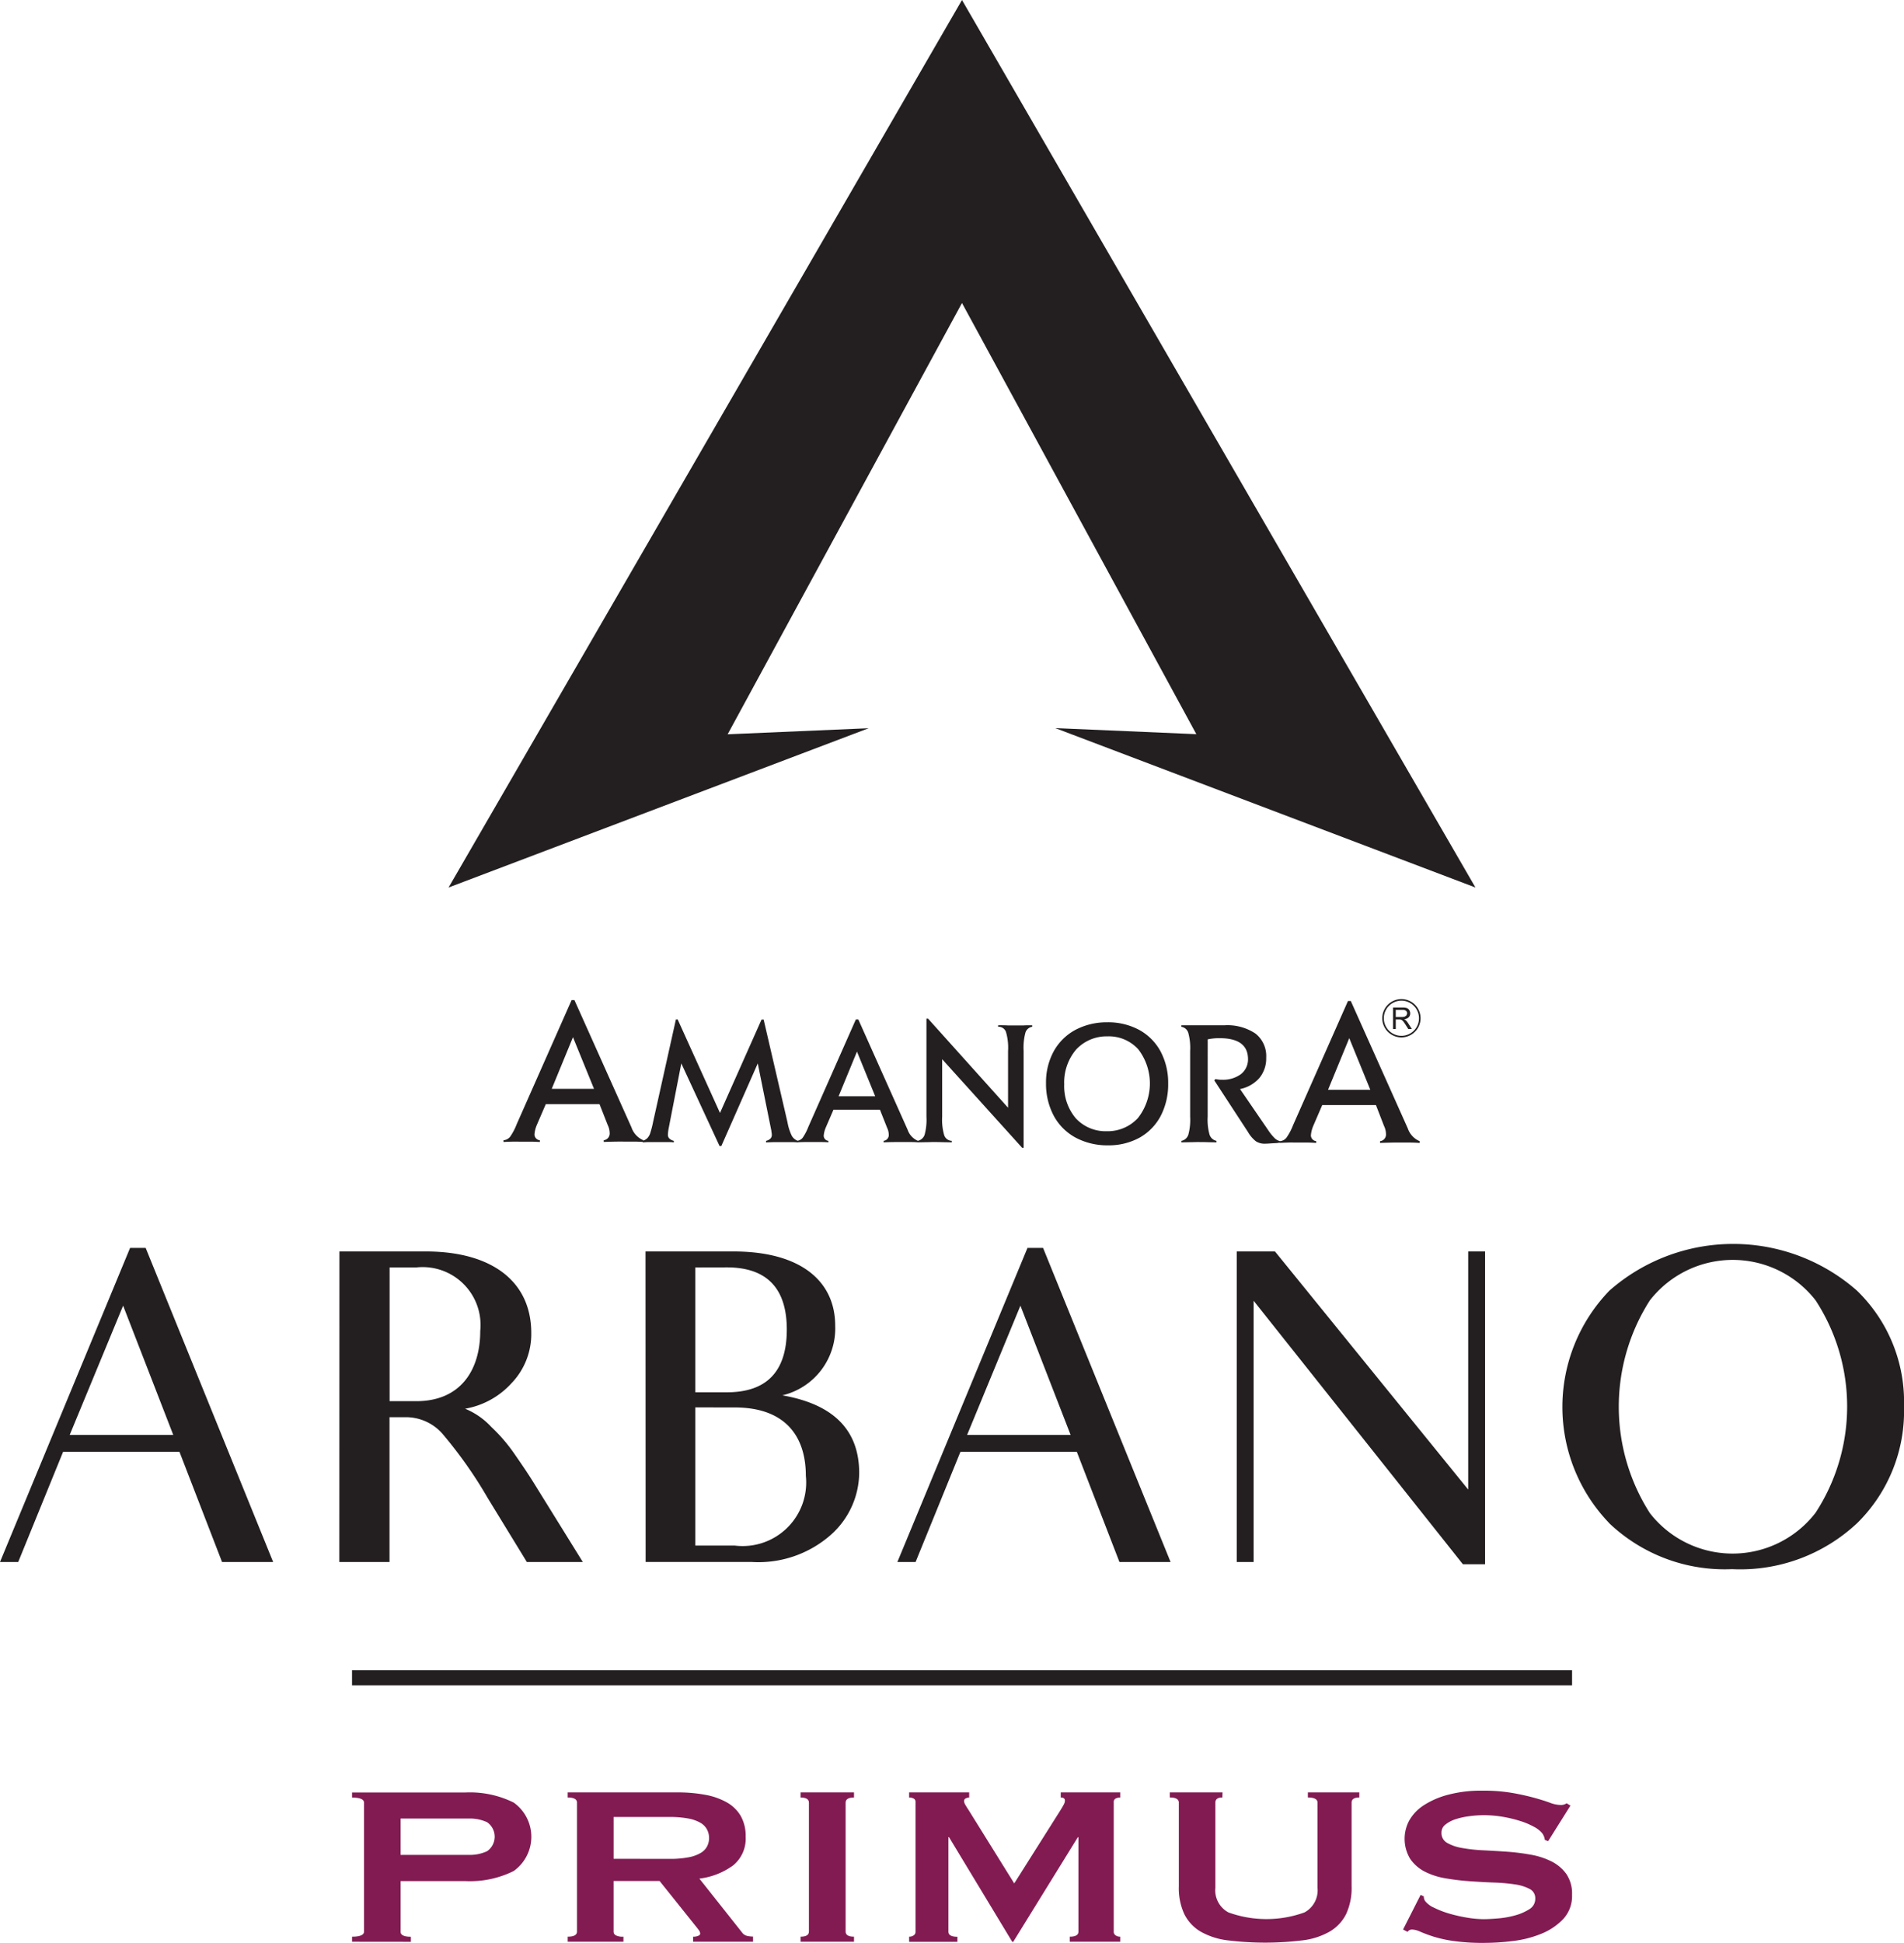 <svg id="Group_128377" data-name="Group 128377" xmlns="http://www.w3.org/2000/svg" xmlns:xlink="http://www.w3.org/1999/xlink" width="81.958" height="83.62" viewBox="0 0 81.958 83.62">
  <defs>
    <clipPath id="clip-path">
      <rect id="Rectangle_70207" data-name="Rectangle 70207" width="81.958" height="83.62" fill="none"/>
    </clipPath>
  </defs>
  <path id="Path_92057" data-name="Path 92057" d="M237.15,0l-22.1,38.2,18.085-6.856-6.072.261L237.15,13.042,247.238,31.6l-6.072-.261L259.252,38.2Z" transform="translate(-195.741 0)" fill="#231f20"/>
  <g id="Group_114040" data-name="Group 114040">
    <g id="Group_114039" data-name="Group 114039" clip-path="url(#clip-path)">
      <path id="Path_92058" data-name="Path 92058" d="M279.8,479.421h.293a.214.214,0,0,1,.149.042.137.137,0,0,1,.048.108l-.024.083-.073.054a.352.352,0,0,1-.131.02H279.8Zm0,.823v-.411h.142l.068.005.057.025.061.061c.024.031.053.072.089.128l.122.193h.154l-.161-.251a.662.662,0,0,0-.1-.124.367.367,0,0,0-.075-.046.323.323,0,0,0,.2-.085.233.233,0,0,0,.064-.166.261.261,0,0,0-.039-.14.207.207,0,0,0-.1-.088.549.549,0,0,0-.189-.025h-.409v.924Zm1-.462a.757.757,0,1,1-.757-.758.758.758,0,0,1,.757.758m.067,0a.824.824,0,1,0-.824.823.825.825,0,0,0,.824-.823m-3.982,3.078.913-2.222.906,2.222Zm2.412,1.563a.811.811,0,0,1,.082.337.29.29,0,0,1-.255.313v.074c.223-.008.405-.011.546-.015l.417,0c.133,0,.252,0,.356,0s.232.007.385.015v-.074a.919.919,0,0,1-.511-.552l-2.452-5.481h-.123l-2.362,5.342a2.518,2.518,0,0,1-.284.539.4.4,0,0,1-.283.151v.074c.136-.008.254-.011.354-.015s.226,0,.379,0c.168,0,.311,0,.424,0s.251.007.406.015v-.074a.255.255,0,0,1-.229-.254,1.307,1.307,0,0,1,.1-.4l.388-.9h2.312Zm-7.592-3.734a2.666,2.666,0,0,1,.273-.041c.075-.007.163-.01.262-.009q1.19.008,1.2.891a.809.809,0,0,1-.3.654,1.3,1.3,0,0,1-.816.244c-.055,0-.1,0-.144-.006l-.147-.022-.044.056,1.447,2.217a1.4,1.4,0,0,0,.348.407.7.7,0,0,0,.414.1c.05,0,.133-.005.249-.014l.263-.015a.527.527,0,0,1,.114-.014v-.064a.52.52,0,0,1-.239-.132,2.244,2.244,0,0,1-.288-.36l-1.2-1.752a1.5,1.5,0,0,0,.836-.48,1.327,1.327,0,0,0,.29-.874,1.231,1.231,0,0,0-.463-1.035,2.171,2.171,0,0,0-1.34-.355H270.57v.064a.372.372,0,0,1,.3.264,2.459,2.459,0,0,1,.079.776v2.83a2.449,2.449,0,0,1-.077.771.393.393,0,0,1-.3.269v.064l.384-.007c.138,0,.262-.008.371-.006s.228,0,.378.006l.377.007v-.064a.4.4,0,0,1-.3-.275,2.385,2.385,0,0,1-.079-.766Zm-4.3-.129a1.713,1.713,0,0,1,1.312.558,2.413,2.413,0,0,1-.015,2.958,1.773,1.773,0,0,1-1.347.568,1.745,1.745,0,0,1-1.327-.555,2.138,2.138,0,0,1-.5-1.462,2.189,2.189,0,0,1,.514-1.5,1.792,1.792,0,0,1,1.368-.566m-.022-.605a2.867,2.867,0,0,0-1.388.331,2.319,2.319,0,0,0-.921.913,2.785,2.785,0,0,0-.334,1.371,2.917,2.917,0,0,0,.335,1.411,2.327,2.327,0,0,0,.929.932,2.894,2.894,0,0,0,1.408.337,2.753,2.753,0,0,0,1.361-.334,2.306,2.306,0,0,0,.9-.925,2.939,2.939,0,0,0,.325-1.4,2.875,2.875,0,0,0-.329-1.387,2.309,2.309,0,0,0-.911-.918,2.812,2.812,0,0,0-1.375-.332m-7.79-.156v4.219a2.451,2.451,0,0,1-.077.771.394.394,0,0,1-.3.269v.064l.391-.007c.125,0,.232-.008.321-.006s.189,0,.327.006l.428.007v-.064a.358.358,0,0,1-.327-.246,2.384,2.384,0,0,1-.086-.795v-2.473l3.442,3.812h.064v-4.168a2.519,2.519,0,0,1,.076-.782.363.363,0,0,1,.293-.258v-.064c-.164,0-.289,0-.376.007h-.663c-.1-.006-.244-.009-.428-.007v.064a.335.335,0,0,1,.339.226,2.386,2.386,0,0,1,.089.814v2.444l-3.443-3.833Zm-3.782,3.342.792-1.924.784,1.924Zm2.088,1.353a.7.7,0,0,1,.072.293.252.252,0,0,1-.221.271v.064c.193-.007.352-.011.473-.012s.241,0,.361,0,.218,0,.307,0,.2,0,.335.012v-.064a.8.8,0,0,1-.443-.478l-2.122-4.746h-.107l-2.046,4.625a2.169,2.169,0,0,1-.245.468.353.353,0,0,1-.246.131v.064c.119-.007.22-.011.307-.012s.2,0,.328,0,.268,0,.368,0,.216,0,.351.012v-.064a.222.222,0,0,1-.2-.221,1.1,1.1,0,0,1,.085-.343l.335-.777h2Zm-9.014-4.66h-.077l-.977,4.39a4.4,4.4,0,0,1-.12.477.576.576,0,0,1-.131.24.489.489,0,0,1-.2.117v.064c.075,0,.143-.009.206-.01l.22,0h.336c.152,0,.264,0,.337,0s.152,0,.24.012v-.064c-.176-.051-.26-.141-.255-.271a2.012,2.012,0,0,1,.036-.285l.541-2.779,1.646,3.555h.078l1.567-3.555.585,2.894c0,.024.008.054.012.092a.686.686,0,0,1,.008.094c0,.123-.08.209-.249.256v.064c.161-.007.3-.011.405-.012s.228,0,.356,0c.113,0,.214,0,.3,0s.194,0,.317.012v-.064a.488.488,0,0,1-.272-.226,2.226,2.226,0,0,1-.183-.579l-1.026-4.419H252.5l-1.789,4.02Zm-5.421,2.984.914-2.222.905,2.222Zm2.411,1.563a.808.808,0,0,1,.083.338.29.29,0,0,1-.256.312v.074c.224-.008.406-.012.547-.014s.279,0,.417,0,.251,0,.354,0,.233.006.386.014v-.074a.917.917,0,0,1-.51-.552L244.446,479h-.122l-2.364,5.342a2.5,2.5,0,0,1-.283.539.408.408,0,0,1-.285.152v.074c.137-.008.254-.012.354-.014s.226,0,.379,0,.309,0,.425,0,.248.006.407.014v-.074a.256.256,0,0,1-.232-.255,1.324,1.324,0,0,1,.1-.4l.388-.9h2.312Z" transform="translate(-219.719 -435.954)" fill="#231f20"/>
      <path id="Path_92059" data-name="Path 92059" d="M3,606.273H7.458L5.3,600.709Zm3.27-8.05,5.488,13.519h-2.2L7.725,607H2.716L.784,611.742H0l5.6-13.519Z" transform="translate(0 -544.511)" fill="#231f20"/>
      <path id="Path_92060" data-name="Path 92060" d="M164.877,600.615v5.756h1.147c1.893,0,2.754-1.319,2.754-3.021a2.492,2.492,0,0,0-2.754-2.735Zm-2.161-.688H166.5c2.773.019,4.475,1.281,4.475,3.518a3.052,3.052,0,0,1-.841,2.142,3.515,3.515,0,0,1-2.008,1.109,3.186,3.186,0,0,1,1.128.784,7.159,7.159,0,0,1,.975,1.128c.248.363.574.822.937,1.415l2.027,3.27h-2.409L169.1,610.54a18.847,18.847,0,0,0-1.97-2.791,2.1,2.1,0,0,0-1.587-.689h-.67v6.234h-2.161Z" transform="translate(-148.106 -546.062)" fill="#231f20"/>
      <path id="Path_92061" data-name="Path 92061" d="M311.6,606.639v5.947h1.7a2.736,2.736,0,0,0,3.06-3c0-1.759-.937-2.945-3.06-2.945Zm0-6.024v5.374h1.358q2.581,0,2.582-2.7c0-1.778-.861-2.677-2.582-2.677Zm-2.142-.688h3.786c2.925,0,4.379,1.3,4.379,3.193a2.958,2.958,0,0,1-2.275,3c2.2.383,3.308,1.492,3.308,3.347a3.61,3.61,0,0,1-1.2,2.639,4.713,4.713,0,0,1-3.423,1.186h-4.57Z" transform="translate(-281.672 -546.062)" fill="#231f20"/>
      <path id="Path_92062" data-name="Path 92062" d="M433.217,606.273h4.456l-2.161-5.564Zm3.27-8.05,5.488,13.519h-2.2L437.94,607h-5.01L431,611.742h-.784l5.6-13.519Z" transform="translate(-391.588 -544.511)" fill="#231f20"/>
      <path id="Path_92063" data-name="Path 92063" d="M592.927,599.927h1.645l8.318,10.25v-10.25h.727V613.39h-.956l-9.007-11.34v11.244h-.727Z" transform="translate(-539.691 -546.063)" fill="#231f20"/>
      <path id="Path_92064" data-name="Path 92064" d="M752.805,598.732a8.5,8.5,0,0,0,0,9.16,4.509,4.509,0,0,0,7.133-.019,8.371,8.371,0,0,0,0-9.14,4.524,4.524,0,0,0-7.133,0m-1.759,9.58a7.206,7.206,0,0,1,.019-10,8.066,8.066,0,0,1,10.651,0,6.659,6.659,0,0,1,2.027,4.991,6.759,6.759,0,0,1-2.008,5.01,7.352,7.352,0,0,1-5.393,1.989,7.215,7.215,0,0,1-5.3-1.989" transform="translate(-681.785 -542.764)" fill="#231f20"/>
      <path id="Path_92065" data-name="Path 92065" d="M168.775,865.684v-.218c.341,0,.516-.073.516-.219V859.7c0-.147-.175-.221-.516-.221v-.219h4.87a4.247,4.247,0,0,1,2.087.433,1.808,1.808,0,0,1,0,2.947,4.213,4.213,0,0,1-2.087.433h-2.781v2.177c0,.146.147.219.443.219v.218Zm5.031-3.738a1.775,1.775,0,0,0,.782-.159.759.759,0,0,0,0-1.248,1.775,1.775,0,0,0-.782-.158h-2.942v1.565Z" transform="translate(-153.621 -782.108)" fill="#831b53"/>
      <path id="Path_92066" data-name="Path 92066" d="M276.8,859.241a6.393,6.393,0,0,1,1.2.105,2.95,2.95,0,0,1,.928.329,1.6,1.6,0,0,1,.595.587,1.739,1.739,0,0,1,.208.886,1.484,1.484,0,0,1-.538,1.234,3.1,3.1,0,0,1-1.454.57l1.84,2.322a.371.371,0,0,0,.227.146,1.24,1.24,0,0,0,.243.026v.223h-2.58v-.217a.552.552,0,0,0,.215-.036c.06-.024.09-.057.09-.1a.259.259,0,0,0-.055-.14c-.037-.054-.093-.124-.167-.215l-1.526-1.907h-1.98v2.177a.177.177,0,0,0,.1.164.651.651,0,0,0,.324.056v.217h-2.4v-.217c.267,0,.4-.074.4-.22v-5.55c0-.146-.129-.22-.4-.22v-.221Zm-.36,2.861a4.2,4.2,0,0,0,.828-.067,1.571,1.571,0,0,0,.526-.188.716.716,0,0,0,.277-.283.8.8,0,0,0,0-.72.734.734,0,0,0-.277-.289,1.623,1.623,0,0,0-.526-.189,4.31,4.31,0,0,0-.828-.067h-2.393v1.8Z" transform="translate(-247.634 -782.093)" fill="#831b53"/>
      <path id="Path_92067" data-name="Path 92067" d="M383.8,865.452c.239,0,.359-.073.359-.219v-5.55c0-.147-.12-.221-.359-.221v-.22h2.3v.22c-.241,0-.361.074-.361.221v5.55c0,.146.12.219.361.219v.218h-2.3Z" transform="translate(-349.339 -782.094)" fill="#831b53"/>
      <path id="Path_92068" data-name="Path 92068" d="M435.851,865.452a.33.33,0,0,0,.193-.055.18.18,0,0,0,.083-.164v-5.575a.158.158,0,0,0-.083-.153.415.415,0,0,0-.193-.043v-.22h2.586v.22a.334.334,0,0,0-.146.038.119.119,0,0,0-.075.114.337.337,0,0,0,.054.159c.037.065.077.133.129.208l1.977,3.178,1.987-3.146c.066-.106.114-.19.146-.251a.361.361,0,0,0,.048-.165c0-.089-.057-.135-.179-.135v-.22h2.56v.22a.42.42,0,0,0-.195.043.158.158,0,0,0-.084.153v5.575a.182.182,0,0,0,.084.164.335.335,0,0,0,.195.055v.218h-2.172v-.218c.248,0,.374-.073.374-.219v-4.059h-.028l-2.78,4.5h-.041l-2.723-4.506h-.025v4.069q0,.219.387.219v.218h-2.078Z" transform="translate(-396.718 -782.094)" fill="#831b53"/>
      <path id="Path_92069" data-name="Path 92069" d="M563.041,859.462c-.2,0-.3.075-.3.221v3.666a1.078,1.078,0,0,0,.561,1.059,4.814,4.814,0,0,0,3.276,0,1.08,1.08,0,0,0,.56-1.059v-3.666c0-.146-.137-.221-.415-.221v-.22h2.214v.22c-.221,0-.332.075-.332.221v3.606a2.66,2.66,0,0,1-.236,1.191,1.812,1.812,0,0,1-.706.753,3.1,3.1,0,0,1-1.169.378,13.283,13.283,0,0,1-3.222,0,3.113,3.113,0,0,1-1.169-.378,1.811,1.811,0,0,1-.7-.753,2.646,2.646,0,0,1-.235-1.191v-3.606c0-.146-.129-.221-.387-.221v-.22h2.268Z" transform="translate(-510.425 -782.095)" fill="#831b53"/>
      <path id="Path_92070" data-name="Path 92070" d="M673.409,862.916l.139.062a.345.345,0,0,0,.054.2,1,1,0,0,0,.379.285,4,4,0,0,0,.645.252,6.644,6.644,0,0,0,.774.177,4.437,4.437,0,0,0,.72.067q.236,0,.607-.031a3.913,3.913,0,0,0,.737-.128,2.23,2.23,0,0,0,.623-.268.518.518,0,0,0,.258-.456.442.442,0,0,0-.236-.414,1.95,1.95,0,0,0-.645-.2,7.8,7.8,0,0,0-.9-.079c-.338-.012-.681-.032-1.032-.056a10.27,10.27,0,0,1-1.032-.123,3.1,3.1,0,0,1-.9-.285,1.723,1.723,0,0,1-.636-.55,1.666,1.666,0,0,1-.043-1.659,1.9,1.9,0,0,1,.618-.649,3.579,3.579,0,0,1,1.05-.456,5.508,5.508,0,0,1,1.508-.176,7.128,7.128,0,0,1,1.273.1q.471.082.931.206c.265.074.485.143.666.209a1.365,1.365,0,0,0,.448.1.424.424,0,0,0,.279-.073l.165.1L678.9,860.6l-.143-.053a.611.611,0,0,0-.109-.281,1.144,1.144,0,0,0-.366-.286,3.209,3.209,0,0,0-.6-.251,5.658,5.658,0,0,0-.748-.178,4.92,4.92,0,0,0-.8-.067,4.686,4.686,0,0,0-.63.044,3.166,3.166,0,0,0-.588.129,1.371,1.371,0,0,0-.435.228.433.433,0,0,0-.174.349.483.483,0,0,0,.243.441,1.922,1.922,0,0,0,.636.219,6.827,6.827,0,0,0,.9.1c.334.017.679.037,1.032.061a9.425,9.425,0,0,1,1.032.129,3.236,3.236,0,0,1,.9.293,1.748,1.748,0,0,1,.637.544,1.505,1.505,0,0,1,.241.892,1.454,1.454,0,0,1-.379,1.04,2.68,2.68,0,0,1-.948.636,4.656,4.656,0,0,1-1.223.311,10.155,10.155,0,0,1-1.224.08,9.037,9.037,0,0,1-1.32-.08,5.475,5.475,0,0,1-.886-.195c-.19-.061-.378-.131-.56-.209a.917.917,0,0,0-.36-.091.235.235,0,0,0-.181.1l-.193-.1Z" transform="translate(-612.259 -781.355)" fill="#831b53"/>
      <rect id="Rectangle_70206" data-name="Rectangle 70206" width="52.517" height="0.648" transform="translate(15.153 71.89)" fill="#231f20"/>
    </g>
  </g>
</svg>
